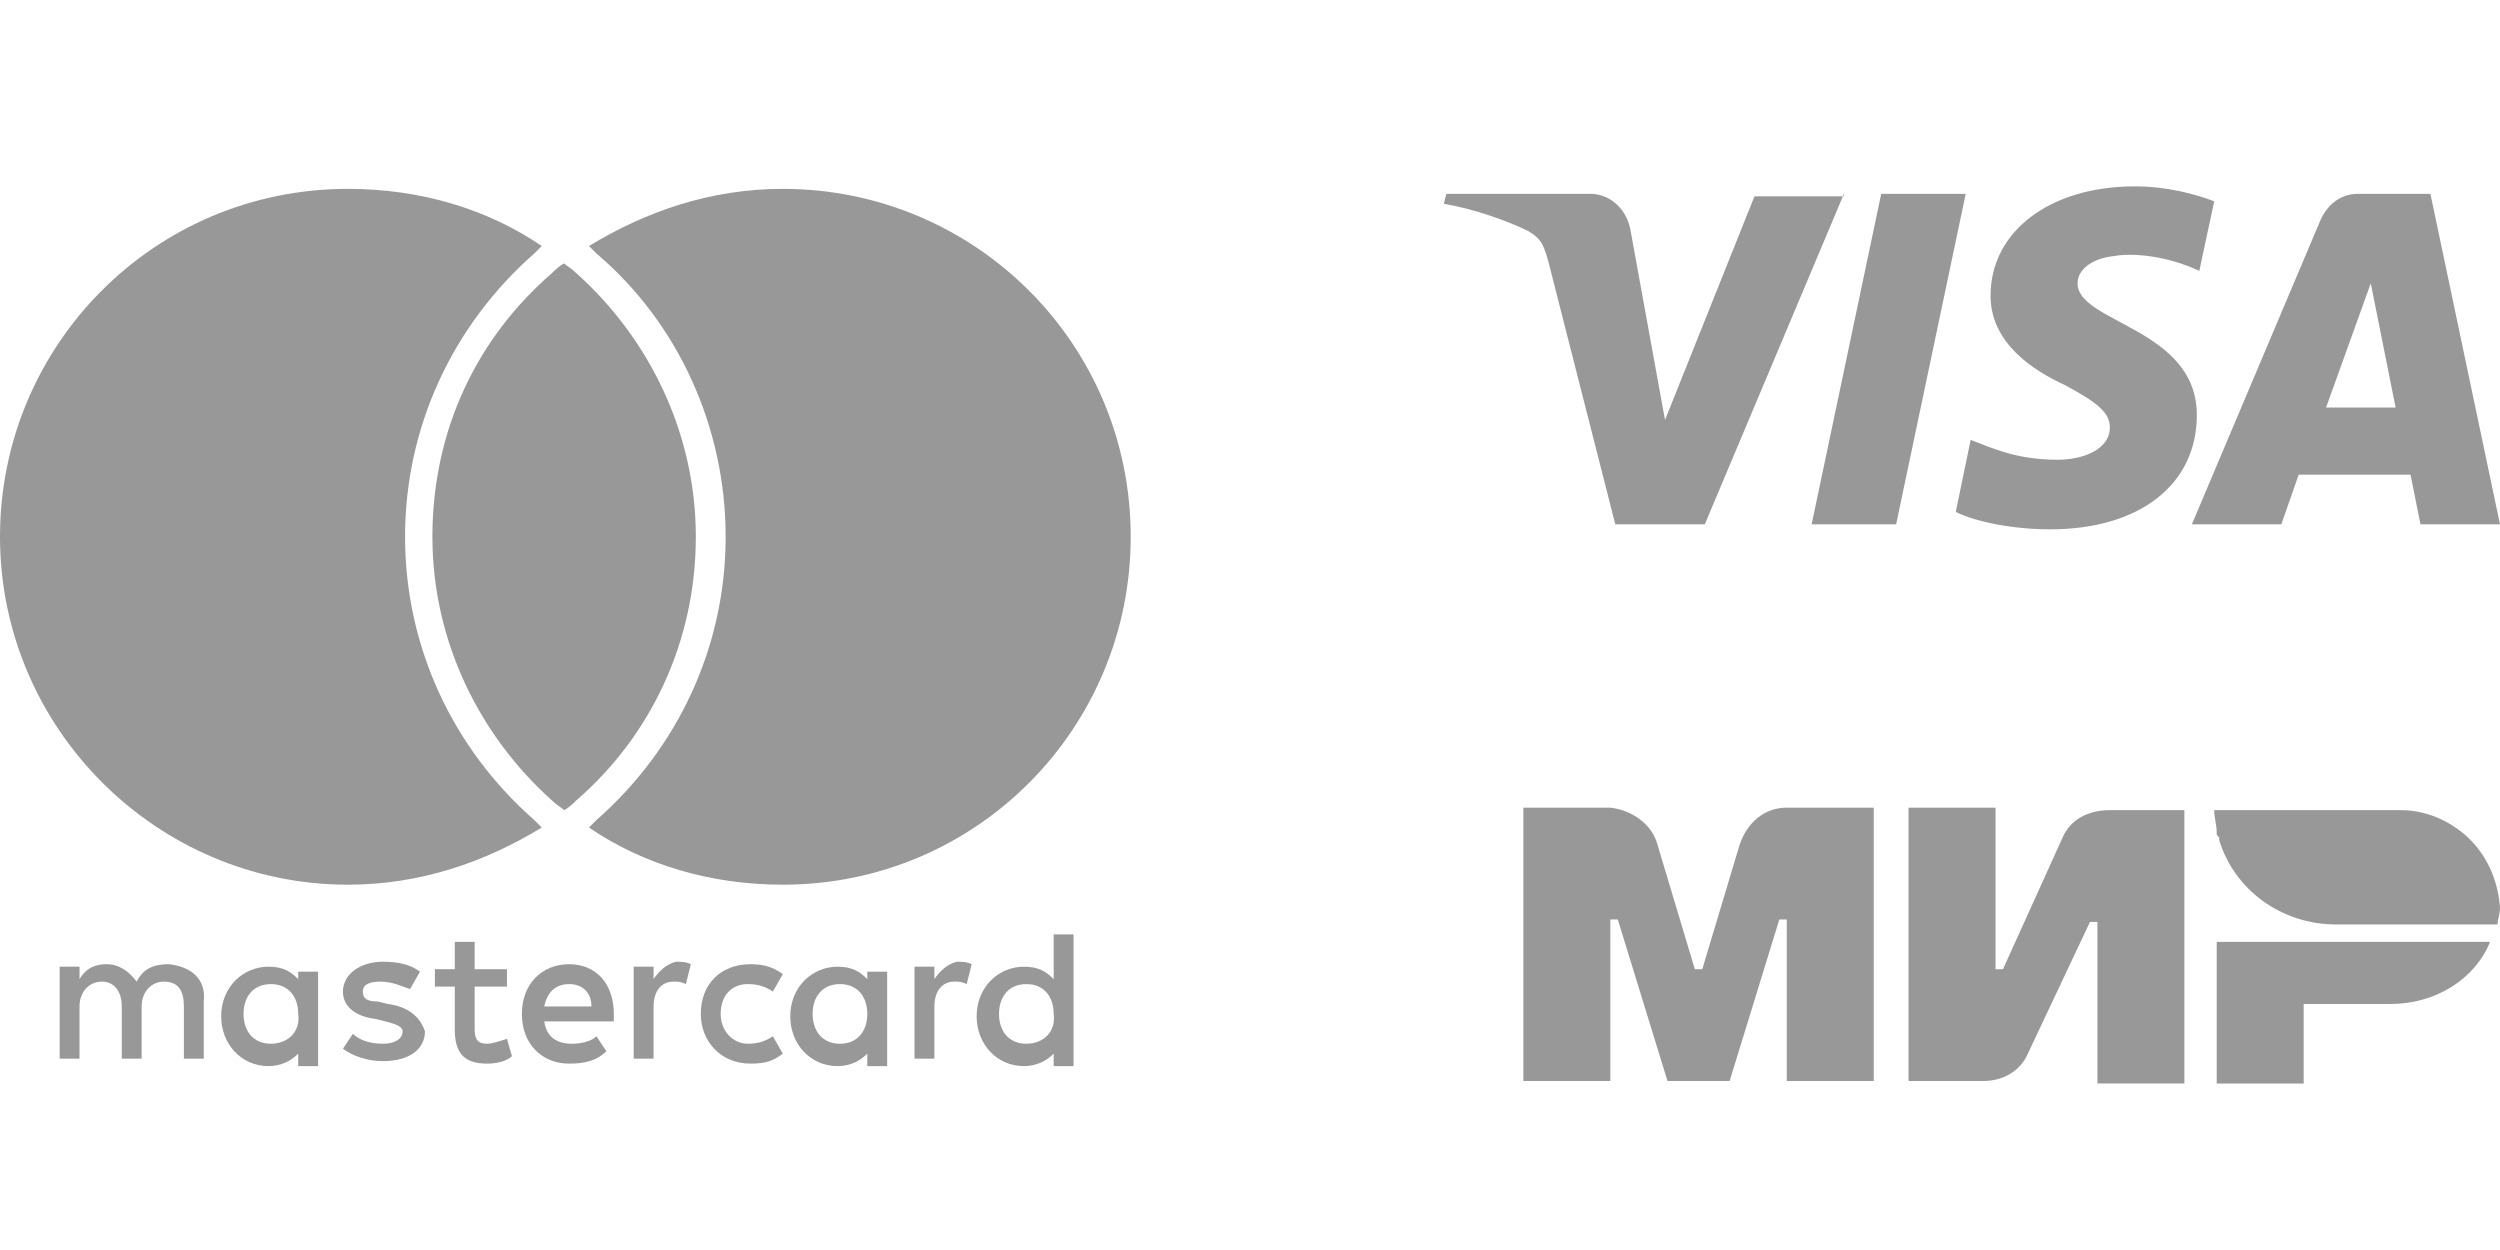 <?xml version="1.0" encoding="UTF-8"?> <!-- Generator: Adobe Illustrator 24.3.0, SVG Export Plug-In . SVG Version: 6.00 Build 0) --> <svg xmlns="http://www.w3.org/2000/svg" xmlns:xlink="http://www.w3.org/1999/xlink" id="Слой_1" x="0px" y="0px" viewBox="0 0 100.6 50.3" style="enable-background:new 0 0 100.6 50.3;" xml:space="preserve"> <style type="text/css"> .st0{fill:#989898;} </style> <g> <g> <path class="st0" d="M74.2,7.8l-5.6,13.3H65l-2.7-10.6c-0.2-0.7-0.3-0.9-0.8-1.2c-0.8-0.4-2.2-0.9-3.4-1.1l0.1-0.4H64 c0.7,0,1.4,0.5,1.6,1.4l1.4,7.7l3.6-9H74.2z M88.4,16.7c0-3.5-4.8-3.7-4.8-5.3c0-0.5,0.5-1,1.5-1.1c0.5-0.1,1.9-0.1,3.4,0.6 l0.6-2.8c-0.8-0.3-1.9-0.6-3.2-0.6c-3.4,0-5.8,1.8-5.8,4.4c0,1.9,1.7,3,3,3.6c1.3,0.7,1.8,1.1,1.8,1.7c0,0.9-1.1,1.3-2.1,1.3 c-1.7,0-2.7-0.5-3.5-0.8l-0.6,2.9c0.8,0.4,2.3,0.7,3.8,0.7C86.1,21.3,88.4,19.5,88.4,16.7 M97.4,21.1h3.2L97.8,7.8h-2.9 c-0.7,0-1.2,0.4-1.5,1l-5.2,12.3h3.6l0.7-2H97L97.4,21.1z M93.6,16.4l1.8-5l1,5H93.6z M79.1,7.8l-2.8,13.3h-3.4l2.8-13.3H79.1z"></path> </g> </g> <g> <path class="st0" d="M37.6,39.4v-0.5h-0.8v3.7h0.8v-2.1c0-0.6,0.3-1,0.8-1c0.2,0,0.3,0,0.5,0.1l0.2-0.8c-0.2-0.1-0.4-0.1-0.6-0.1 C38.1,38.8,37.8,39.1,37.6,39.4z"></path> <path class="st0" d="M26.3,39.4v-0.5h-0.8v3.7h0.8v-2.1c0-0.6,0.3-1,0.8-1c0.2,0,0.3,0,0.5,0.1l0.2-0.8c-0.2-0.1-0.4-0.1-0.6-0.1 C26.8,38.8,26.5,39.1,26.3,39.4z"></path> <path class="st0" d="M42.4,39.4c-0.3-0.3-0.6-0.5-1.2-0.5c-1,0-1.9,0.8-1.9,2c0,1.1,0.8,2,1.9,2c0.5,0,0.9-0.2,1.2-0.5v0.5h0.8 v-1.9v-3.4h-0.8V39.4z M41.3,42c-0.7,0-1.1-0.5-1.1-1.2c0-0.7,0.4-1.2,1.1-1.2c0.7,0,1.1,0.5,1.1,1.2C42.5,41.5,42,42,41.3,42z"></path> <path class="st0" d="M30.1,39.6c0.4,0,0.7,0.1,1,0.3l0.4-0.7c-0.4-0.3-0.8-0.4-1.3-0.4c-1.2,0-2,0.8-2,2c0,1.1,0.8,2,2,2 c0.6,0,0.9-0.1,1.3-0.4l-0.4-0.7c-0.3,0.2-0.6,0.3-1,0.3c-0.6,0-1.1-0.5-1.1-1.2C29,40.1,29.4,39.6,30.1,39.6z"></path> <path class="st0" d="M34.9,39.4c-0.3-0.3-0.6-0.5-1.2-0.5c-1,0-1.9,0.8-1.9,2c0,1.1,0.8,2,1.9,2c0.5,0,0.9-0.2,1.2-0.5v0.5h0.8 v-1.9v-1.9h-0.8V39.4z M33.8,42c-0.7,0-1.1-0.5-1.1-1.2c0-0.7,0.4-1.2,1.1-1.2c0.7,0,1.1,0.5,1.1,1.2C34.9,41.5,34.5,42,33.8,42z"></path> <path class="st0" d="M22.9,38.8c-1.1,0-1.9,0.8-1.9,2c0,1.2,0.8,2,1.9,2c0.6,0,1.1-0.1,1.5-0.5l-0.4-0.6C23.8,41.9,23.4,42,23,42 c-0.5,0-1-0.2-1.1-0.9h2.8c0-0.1,0-0.2,0-0.3C24.7,39.6,24,38.8,22.9,38.8z M21.9,40.5c0.1-0.5,0.4-0.9,1-0.9 c0.5,0,0.9,0.3,0.9,0.9H21.9z"></path> <path class="st0" d="M6.8,38.8c-0.5,0-1,0.1-1.3,0.7c-0.3-0.4-0.7-0.7-1.2-0.7c-0.4,0-0.8,0.1-1.1,0.6v-0.5H2.4v3.7h0.8v-2.1 c0-0.6,0.4-1,0.9-1c0.5,0,0.8,0.4,0.8,1v2.1h0.8v-2.1c0-0.6,0.4-1,0.9-1c0.6,0,0.8,0.4,0.8,1v2.1h0.8v-2.3 C8.3,39.4,7.7,38.9,6.8,38.8z"></path> <path class="st0" d="M17.4,21.6c0,4.2,1.9,8,4.8,10.6c0.2,0.2,0.4,0.3,0.5,0.4c0.2-0.1,0.4-0.3,0.5-0.4c3-2.6,4.8-6.4,4.8-10.6 c0-4.2-1.9-8-4.8-10.6c-0.2-0.2-0.4-0.3-0.5-0.4c-0.2,0.1-0.4,0.3-0.5,0.4C19.2,13.6,17.4,17.3,17.4,21.6z"></path> <path class="st0" d="M29.2,21.6c0,4.4-1.9,8.5-5.2,11.4c-0.1,0.1-0.2,0.2-0.3,0.3c2.2,1.5,4.9,2.3,7.8,2.3c7.8,0,14-6.3,14-14 c0-7.8-6.3-14-14-14c-2.9,0-5.5,0.9-7.8,2.3c0.1,0.1,0.2,0.2,0.3,0.3C27.3,13,29.2,17.2,29.2,21.6z"></path> <path class="st0" d="M14,35.6c2.9,0,5.5-0.9,7.8-2.3c-0.1-0.1-0.2-0.2-0.3-0.3c-3.3-2.9-5.2-7-5.2-11.4c0-4.4,1.9-8.5,5.2-11.4 c0.1-0.1,0.2-0.2,0.3-0.3c-2.2-1.5-4.9-2.3-7.8-2.3c-7.8,0-14,6.3-14,14C0,29.3,6.3,35.6,14,35.6z"></path> <path class="st0" d="M19.6,42c-0.4,0-0.5-0.2-0.5-0.6v-1.7h1.3v-0.7h-1.3v-1.1h-0.8v1.1h-0.8v0.7h0.8v1.7c0,0.9,0.3,1.4,1.3,1.4 c0.4,0,0.8-0.1,1-0.3l-0.2-0.7C20.1,41.9,19.8,42,19.6,42z"></path> <path class="st0" d="M15.6,40.4l-0.4-0.1c-0.4,0-0.6-0.1-0.6-0.4c0-0.3,0.3-0.4,0.7-0.4c0.5,0,0.9,0.2,1.2,0.3l0.4-0.7 c-0.4-0.3-0.9-0.4-1.5-0.4c-0.9,0-1.6,0.5-1.6,1.2c0,0.6,0.5,1,1.3,1.1l0.4,0.1c0.4,0.1,0.7,0.2,0.7,0.4c0,0.3-0.3,0.5-0.8,0.5 c-0.6,0-1-0.2-1.2-0.4l-0.4,0.6c0.4,0.3,1,0.5,1.6,0.5c1.1,0,1.7-0.5,1.7-1.2C16.9,40.9,16.4,40.5,15.6,40.4z"></path> <path class="st0" d="M12,39.4c-0.3-0.3-0.6-0.5-1.2-0.5c-1,0-1.9,0.8-1.9,2c0,1.1,0.8,2,1.9,2c0.5,0,0.9-0.2,1.2-0.5v0.5h0.8v-1.9 v-1.9H12V39.4z M10.9,42c-0.7,0-1.1-0.5-1.1-1.2c0-0.7,0.4-1.2,1.1-1.2c0.7,0,1.1,0.5,1.1,1.2C12.1,41.5,11.6,42,10.9,42z"></path> </g> <g> <path class="st0" d="M89.2,37.8v5.8h3.5v-3.2h3.5c1.8,0,3.4-1,4-2.5H89.2z"></path> <path class="st0" d="M99.2,33.6c-0.7-0.6-1.6-1-2.6-1h-7.5c0,0.3,0.1,0.6,0.1,0.9c0,0.1,0,0.1,0.1,0.2c0,0,0,0.1,0,0.1 c0.6,2,2.5,3.4,4.7,3.4h6.5c0-0.2,0.1-0.4,0.1-0.7C100.5,35.3,100,34.3,99.2,33.6z"></path> <path class="st0" d="M83,33.7L80.6,39h-0.3v-6.5h-3.5v11h3c0.8,0,1.5-0.4,1.8-1.1l2.5-5.3h0.3v6.5h3.5v-11h-3 C84,32.6,83.3,33,83,33.7"></path> <path class="st0" d="M66.7,34l1.5,5h0.3l1.5-5c0.3-0.9,1-1.5,1.9-1.5h3.5v11h-3.5V37h-0.3l-2,6.5h-2.5l-2-6.5h-0.3v6.5h-3.5v-11 h3.5C65.7,32.6,66.5,33.2,66.7,34"></path> </g> </svg> 